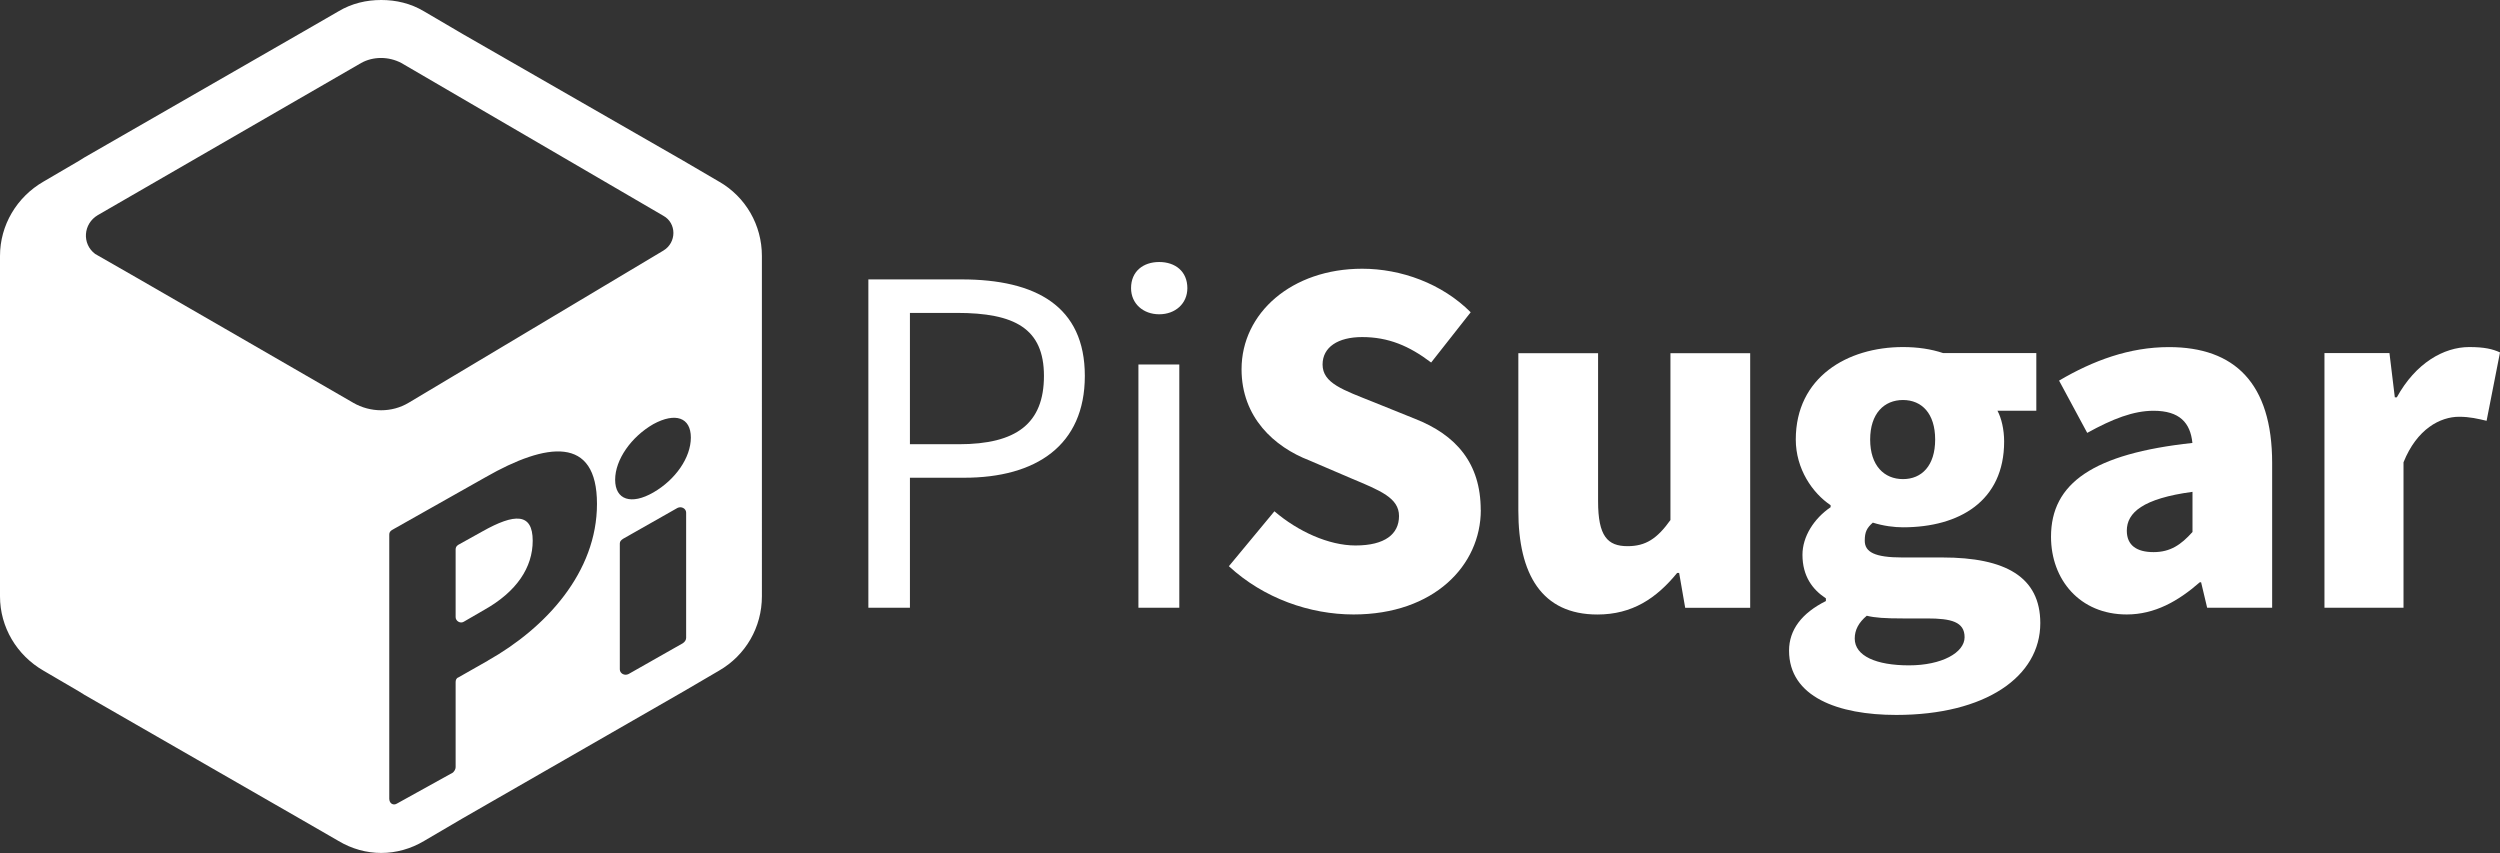 <?xml version="1.0" encoding="UTF-8"?>
<svg id="_图层_2" data-name="图层 2" xmlns="http://www.w3.org/2000/svg" viewBox="0 0 546.17 186.35">
  <rect x="0" y="0" width="546.17" height="186.35" fill="#333333" stroke="none"/>
  <defs>
    <style>
      .cls-1 {
        fill: #fff;
      }
    </style>
  </defs>
  <g id="_图层_1-2" data-name="图层 1">
    <g>
      <g>
        <path class="cls-1" d="M157.07,39.67l-7.76-4.54L101.15,7.47l-8.49-4.98c-2.93-1.76-6.15-2.49-9.37-2.49s-6.44.73-9.37,2.49l-7.61,4.39-47.87,27.52-1.17.73-7.76,4.54C3.66,43.04,0,49.19,0,55.92v74.36c0,6.73,3.66,12.88,9.52,16.25l7.76,4.54,1.17.73,47.87,27.52,7.61,4.39c2.93,1.76,6.15,2.63,9.37,2.63s6.44-.88,9.37-2.63l8.49-4.98,48.16-27.67,7.76-4.54c5.85-3.37,9.37-9.52,9.37-16.25V55.92c0-6.73-3.51-12.88-9.37-16.25ZM77.15,87.98S20.93,55.48,20.79,55.48c-2.93-2.2-2.63-6.59.59-8.49L78.9,13.76c2.63-1.46,6-1.46,8.78,0l57.24,33.38c2.93,1.61,2.93,5.86,0,7.61l-55.63,33.23c-3.66,2.2-8.34,2.2-12.15,0ZM106.57,144.34l-6.44,3.66c-.44.15-.59.59-.59,1.02v18.59c0,.44-.29.88-.59,1.17l-12.15,6.73c-.88.59-1.76,0-1.76-1.02v-57.68c0-.44.15-.73.59-1.02l20.49-11.56c13.32-7.61,24.3-9.08,24.3,5.85s-11.13,27.08-23.86,34.25ZM149.9,139.36c0,.44-.29.88-.73,1.17l-11.86,6.73c-.88.44-1.9-.15-1.9-1.02v-27.52c0-.44.29-.73.73-1.02l11.86-6.73c.88-.44,1.9.15,1.9,1.02v27.37ZM142.73,107.59c-4.83,2.78-8.34,1.61-8.34-2.78s3.51-9.37,8.34-12.15c4.83-2.63,8.2-1.46,8.2,2.93s-3.37,9.22-8.2,12Z"/>
        <path class="cls-1" d="M116.38,118.13c0,5.85-3.51,11.12-10.54,15.08l-4.54,2.63c-.73.44-1.76-.15-1.76-1.02v-14.78c0-.44.15-.73.59-1.02l5.27-2.93c7.03-3.95,10.98-4.1,10.98,2.05Z"/>
      </g>
      <g>
        <path class="cls-1" d="M210.06,61.04h-20.35v71.73h9.08v-28.4h11.86c15.66,0,26.35-7.03,26.35-22.25s-10.69-21.08-26.93-21.08ZM209.48,97.05h-10.69v-28.69h10.25c12.59,0,19.03,3.37,19.03,13.76s-6,14.93-18.59,14.93Z"/>
        <rect class="cls-1" x="248.71" y="79.63" width="8.93" height="53.14"/>
        <path class="cls-1" d="M259.4,62.95c0,3.37-2.63,5.71-6.15,5.71s-6.15-2.34-6.15-5.71c0-3.66,2.64-5.71,6.15-5.71s6.15,2.05,6.15,5.71Z"/>
        <path class="cls-1" d="M323.51,111.4c0,12.15-10.25,22.84-27.81,22.84-9.51,0-19.62-3.51-27.23-10.54l9.95-12c5.12,4.39,11.86,7.47,17.71,7.47,6.44,0,9.51-2.49,9.51-6.44s-4.1-5.56-10.39-8.2l-9.22-3.95c-7.61-2.93-14.79-9.37-14.79-19.91,0-12.3,10.98-21.96,26.35-21.96,8.49,0,17.42,3.22,23.71,9.51l-8.64,10.98c-4.83-3.66-9.37-5.56-15.08-5.56-5.27,0-8.64,2.2-8.64,6,0,4.1,4.54,5.56,11.12,8.2l9.08,3.66c8.93,3.51,14.35,9.66,14.35,19.91Z"/>
        <path class="cls-1" d="M382.36,77.15v55.63h-14.2l-1.32-7.61h-.44c-4.54,5.56-9.81,9.08-17.42,9.08-12.15,0-17.27-8.78-17.27-22.69v-34.4h17.42v32.35c0,7.61,2.05,9.81,6.44,9.81,3.95,0,6.44-1.61,9.37-5.71v-36.45h17.42Z"/>
        <path class="cls-1" d="M424.37,121.79h-8.78c-6,0-8.2-1.17-8.2-3.66,0-1.9.44-2.78,1.76-3.95,2.34.73,4.68,1.02,6.59,1.02,12.3,0,22.1-5.71,22.1-18.74,0-2.63-.59-5.12-1.46-6.73h8.49v-12.59h-20.35c-2.63-.88-5.56-1.32-8.78-1.32-12.15,0-23.42,6.59-23.42,20.2,0,6.44,3.66,11.71,7.61,14.35v.44c-3.66,2.49-6.15,6.44-6.15,10.39,0,4.68,2.2,7.61,5.12,9.52v.59c-5.27,2.63-8.05,6.29-8.05,10.83,0,10.1,10.69,14.05,23.42,14.05,19.47,0,31.47-8.34,31.47-20.05,0-10.1-7.61-14.35-21.37-14.35ZM415.74,87.39c4.1,0,7.03,2.93,7.03,8.64s-2.93,8.64-7.03,8.64-7.17-2.93-7.17-8.64,3.07-8.64,7.17-8.64ZM417.06,145.36c-7.17,0-11.86-2.05-11.86-5.86,0-1.9.88-3.51,2.63-4.98,1.76.44,3.95.59,7.9.59h5.27c5.27,0,8.2.73,8.2,4.1s-4.98,6.15-12.15,6.15Z"/>
        <path class="cls-1" d="M473.85,75.83c-8.64,0-16.54,2.93-24.01,7.32l6.15,11.42c5.56-3.07,10.1-4.83,14.49-4.83,5.71,0,8.05,2.63,8.49,7.03-21.66,2.34-30.89,8.78-30.89,20.49,0,9.37,6.29,16.98,16.54,16.98,6.15,0,11.27-2.93,15.96-7.03h.29l1.32,5.56h14.2v-31.62c0-17.42-8.2-25.32-22.54-25.32ZM478.98,116.23c-2.49,2.78-4.83,4.39-8.49,4.39s-5.85-1.46-5.85-4.68c0-3.95,3.51-7.03,14.35-8.49v8.78Z"/>
        <path class="cls-1" d="M546.17,77l-2.93,14.93c-1.9-.44-3.66-.88-6-.88-4.1,0-9.22,2.63-12.15,9.95v31.77h-17.27v-55.63h14.2l1.17,9.66h.44c4.1-7.47,10.25-10.98,15.81-10.98,3.37,0,5.12.44,6.73,1.17Z"/>
      </g>
    </g>
  </g>
</svg>